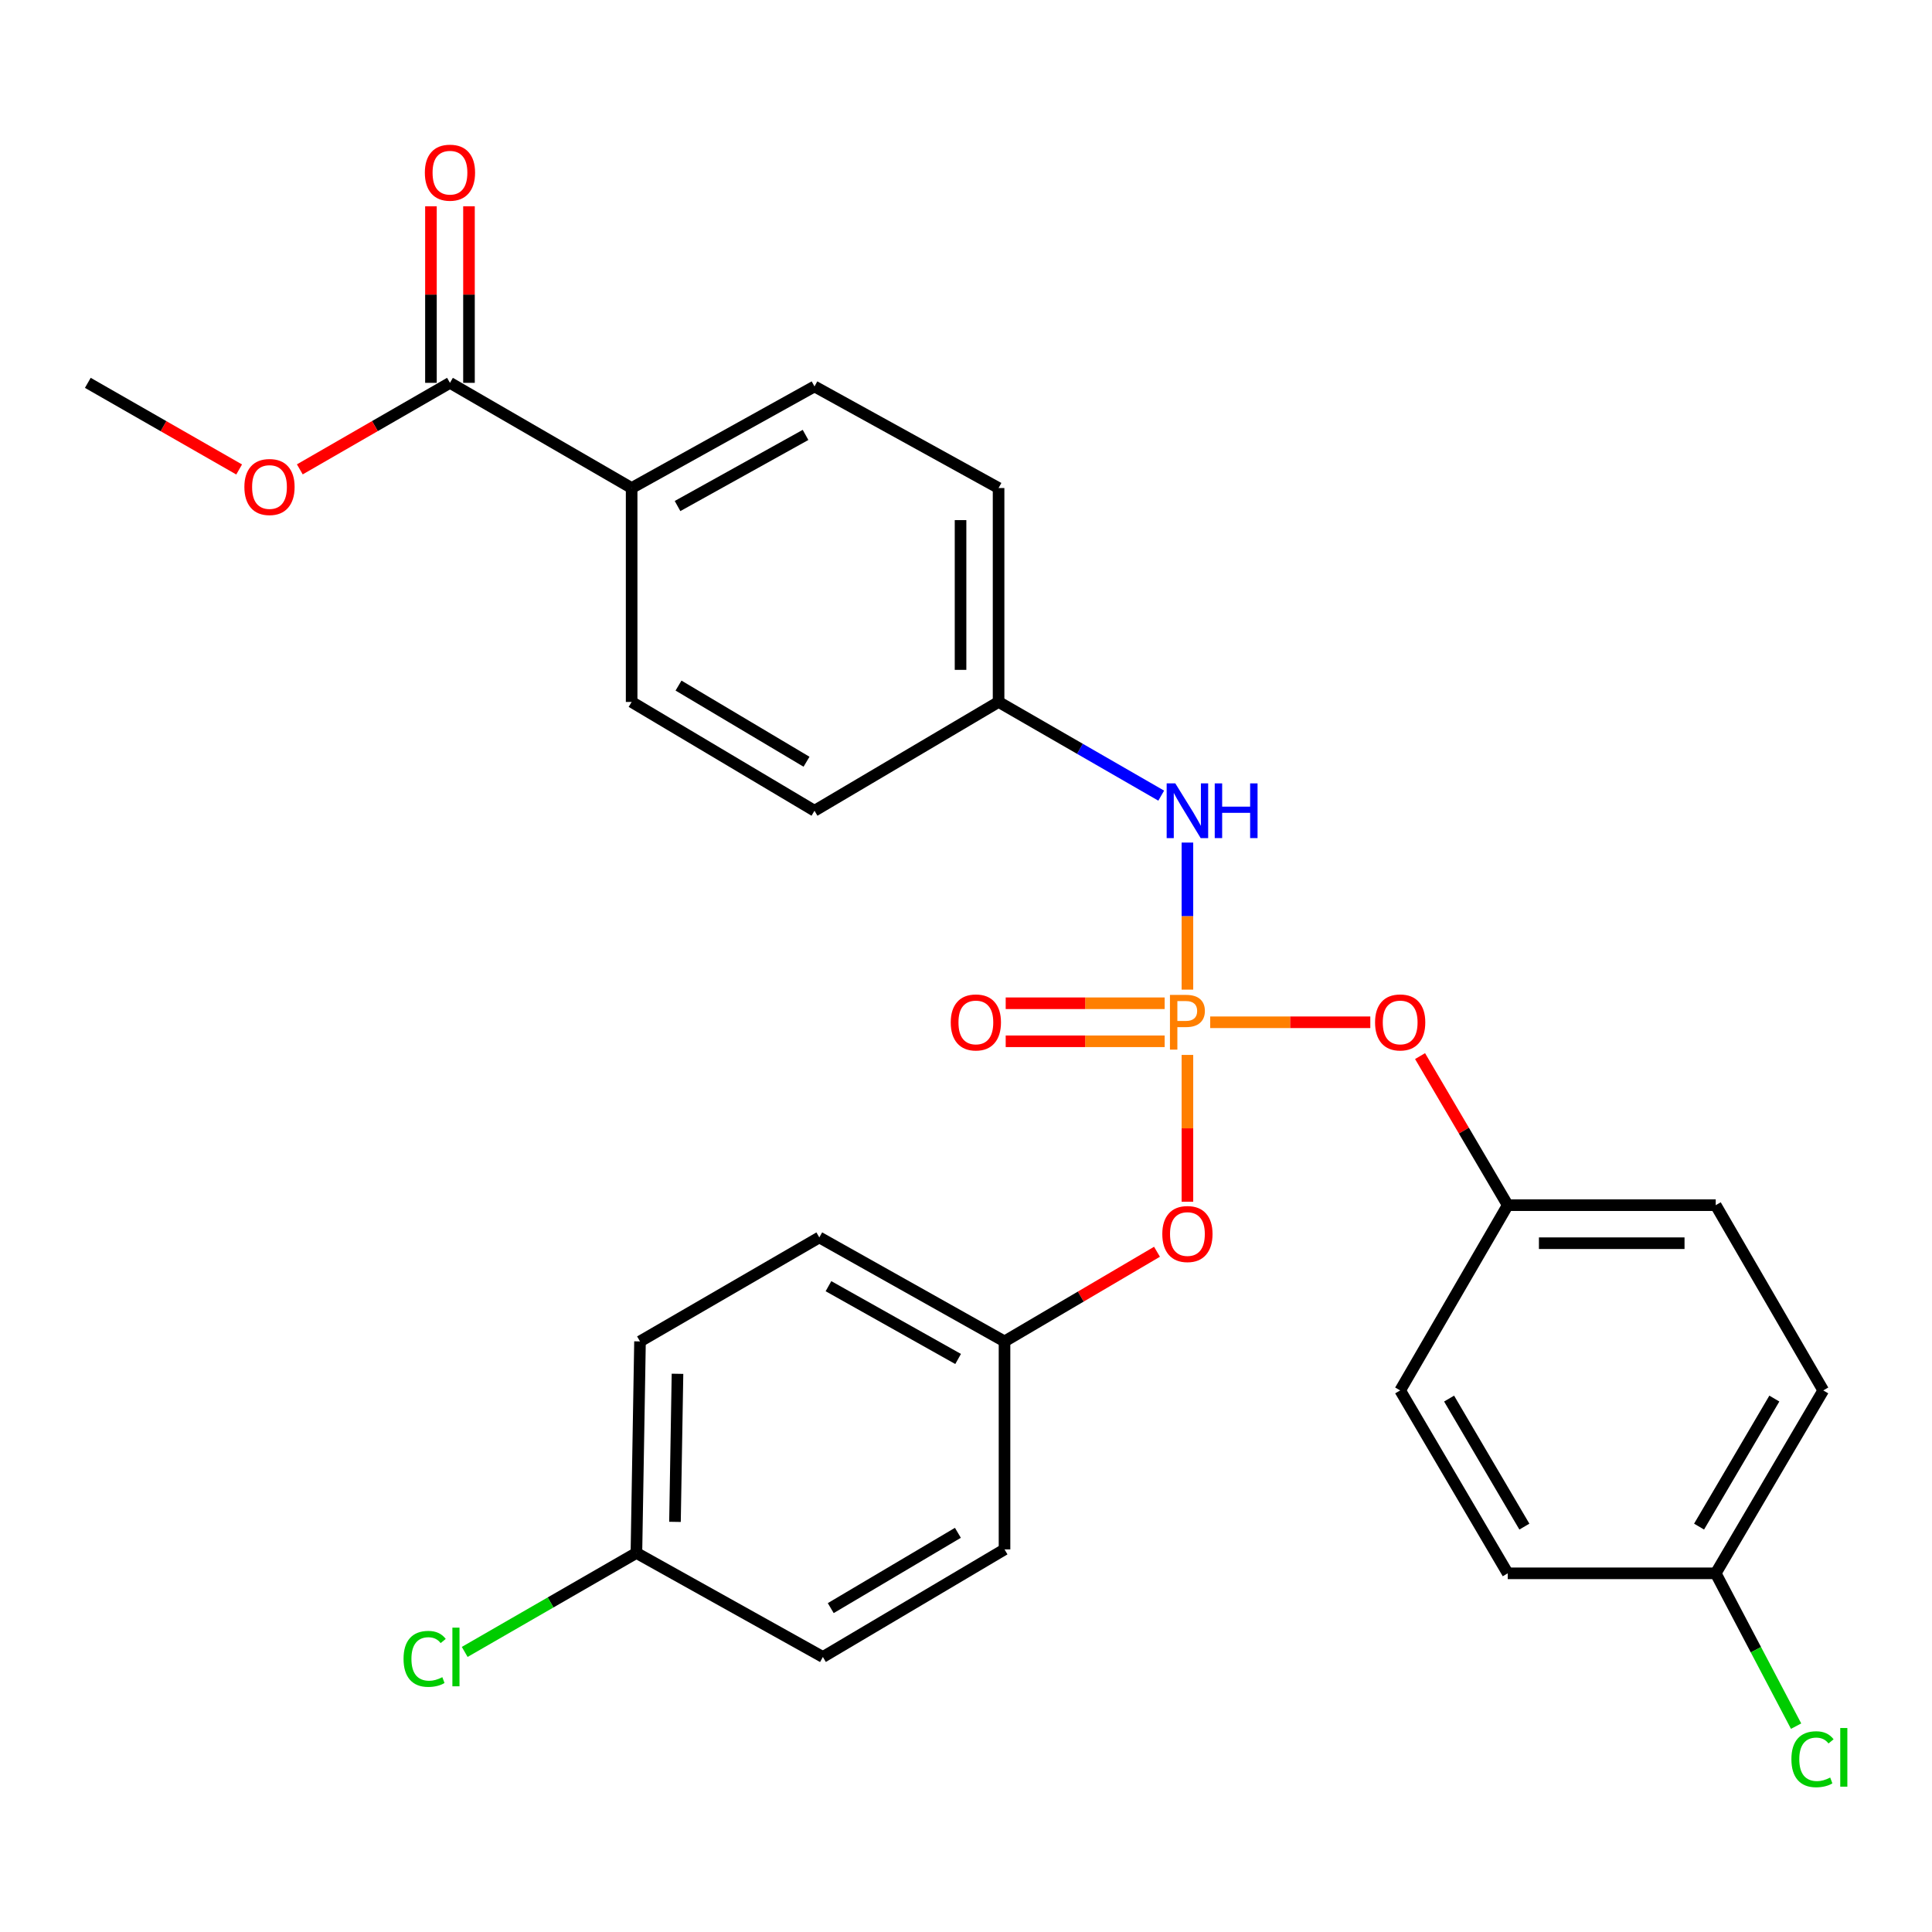 <?xml version='1.0' encoding='iso-8859-1'?>
<svg version='1.1' baseProfile='full'
              xmlns='http://www.w3.org/2000/svg'
                      xmlns:rdkit='http://www.rdkit.org/xml'
                      xmlns:xlink='http://www.w3.org/1999/xlink'
                  xml:space='preserve'
width='1000px' height='1000px' viewBox='0 0 1000 1000'>
<!-- END OF HEADER -->
<rect style='opacity:1.0;fill:#FFFFFF;stroke:none' width='1000' height='1000' x='0' y='0'> </rect>
<path class='bond-0' d='M 614.606,512.231 L 614.606,474.173' style='fill:none;fill-rule:evenodd;stroke:#FF7F00;stroke-width:6px;stroke-linecap:butt;stroke-linejoin:miter;stroke-opacity:1' />
<path class='bond-0' d='M 614.606,474.173 L 614.606,436.115' style='fill:none;fill-rule:evenodd;stroke:#0000FF;stroke-width:6px;stroke-linecap:butt;stroke-linejoin:miter;stroke-opacity:1' />
<path class='bond-2' d='M 626.399,529.128 L 667.834,529.128' style='fill:none;fill-rule:evenodd;stroke:#FF7F00;stroke-width:6px;stroke-linecap:butt;stroke-linejoin:miter;stroke-opacity:1' />
<path class='bond-2' d='M 667.834,529.128 L 709.27,529.128' style='fill:none;fill-rule:evenodd;stroke:#FF0000;stroke-width:6px;stroke-linecap:butt;stroke-linejoin:miter;stroke-opacity:1' />
<path class='bond-3' d='M 614.606,546.026 L 614.606,584.02' style='fill:none;fill-rule:evenodd;stroke:#FF7F00;stroke-width:6px;stroke-linecap:butt;stroke-linejoin:miter;stroke-opacity:1' />
<path class='bond-3' d='M 614.606,584.02 L 614.606,622.014' style='fill:none;fill-rule:evenodd;stroke:#FF0000;stroke-width:6px;stroke-linecap:butt;stroke-linejoin:miter;stroke-opacity:1' />
<path class='bond-4' d='M 602.828,519.285 L 561.689,519.285' style='fill:none;fill-rule:evenodd;stroke:#FF7F00;stroke-width:6px;stroke-linecap:butt;stroke-linejoin:miter;stroke-opacity:1' />
<path class='bond-4' d='M 561.689,519.285 L 520.549,519.285' style='fill:none;fill-rule:evenodd;stroke:#FF0000;stroke-width:6px;stroke-linecap:butt;stroke-linejoin:miter;stroke-opacity:1' />
<path class='bond-4' d='M 602.828,538.971 L 561.689,538.971' style='fill:none;fill-rule:evenodd;stroke:#FF7F00;stroke-width:6px;stroke-linecap:butt;stroke-linejoin:miter;stroke-opacity:1' />
<path class='bond-4' d='M 561.689,538.971 L 520.549,538.971' style='fill:none;fill-rule:evenodd;stroke:#FF0000;stroke-width:6px;stroke-linecap:butt;stroke-linejoin:miter;stroke-opacity:1' />
<path class='bond-9' d='M 601.045,411.827 L 558.954,387.577' style='fill:none;fill-rule:evenodd;stroke:#0000FF;stroke-width:6px;stroke-linecap:butt;stroke-linejoin:miter;stroke-opacity:1' />
<path class='bond-9' d='M 558.954,387.577 L 516.863,363.326' style='fill:none;fill-rule:evenodd;stroke:#000000;stroke-width:6px;stroke-linecap:butt;stroke-linejoin:miter;stroke-opacity:1' />
<path class='bond-1' d='M 232.9,198.159 L 326.935,252.602' style='fill:none;fill-rule:evenodd;stroke:#000000;stroke-width:6px;stroke-linecap:butt;stroke-linejoin:miter;stroke-opacity:1' />
<path class='bond-6' d='M 242.743,198.159 L 242.743,152.467' style='fill:none;fill-rule:evenodd;stroke:#000000;stroke-width:6px;stroke-linecap:butt;stroke-linejoin:miter;stroke-opacity:1' />
<path class='bond-6' d='M 242.743,152.467 L 242.743,106.775' style='fill:none;fill-rule:evenodd;stroke:#FF0000;stroke-width:6px;stroke-linecap:butt;stroke-linejoin:miter;stroke-opacity:1' />
<path class='bond-6' d='M 223.057,198.159 L 223.057,152.467' style='fill:none;fill-rule:evenodd;stroke:#000000;stroke-width:6px;stroke-linecap:butt;stroke-linejoin:miter;stroke-opacity:1' />
<path class='bond-6' d='M 223.057,152.467 L 223.057,106.775' style='fill:none;fill-rule:evenodd;stroke:#FF0000;stroke-width:6px;stroke-linecap:butt;stroke-linejoin:miter;stroke-opacity:1' />
<path class='bond-14' d='M 232.9,198.159 L 194.042,220.552' style='fill:none;fill-rule:evenodd;stroke:#000000;stroke-width:6px;stroke-linecap:butt;stroke-linejoin:miter;stroke-opacity:1' />
<path class='bond-14' d='M 194.042,220.552 L 155.184,242.945' style='fill:none;fill-rule:evenodd;stroke:#FF0000;stroke-width:6px;stroke-linecap:butt;stroke-linejoin:miter;stroke-opacity:1' />
<path class='bond-11' d='M 735.022,546.634 L 757.709,585.215' style='fill:none;fill-rule:evenodd;stroke:#FF0000;stroke-width:6px;stroke-linecap:butt;stroke-linejoin:miter;stroke-opacity:1' />
<path class='bond-11' d='M 757.709,585.215 L 780.397,623.797' style='fill:none;fill-rule:evenodd;stroke:#000000;stroke-width:6px;stroke-linecap:butt;stroke-linejoin:miter;stroke-opacity:1' />
<path class='bond-10' d='M 598.86,647.908 L 559.398,671.113' style='fill:none;fill-rule:evenodd;stroke:#FF0000;stroke-width:6px;stroke-linecap:butt;stroke-linejoin:miter;stroke-opacity:1' />
<path class='bond-10' d='M 559.398,671.113 L 519.937,694.317' style='fill:none;fill-rule:evenodd;stroke:#000000;stroke-width:6px;stroke-linecap:butt;stroke-linejoin:miter;stroke-opacity:1' />
<path class='bond-5' d='M 326.935,252.602 L 421.582,200.018' style='fill:none;fill-rule:evenodd;stroke:#000000;stroke-width:6px;stroke-linecap:butt;stroke-linejoin:miter;stroke-opacity:1' />
<path class='bond-5' d='M 350.693,261.923 L 416.946,225.114' style='fill:none;fill-rule:evenodd;stroke:#000000;stroke-width:6px;stroke-linecap:butt;stroke-linejoin:miter;stroke-opacity:1' />
<path class='bond-30' d='M 326.935,252.602 L 326.935,363.326' style='fill:none;fill-rule:evenodd;stroke:#000000;stroke-width:6px;stroke-linecap:butt;stroke-linejoin:miter;stroke-opacity:1' />
<path class='bond-7' d='M 421.582,200.018 L 516.863,252.602' style='fill:none;fill-rule:evenodd;stroke:#000000;stroke-width:6px;stroke-linecap:butt;stroke-linejoin:miter;stroke-opacity:1' />
<path class='bond-8' d='M 326.935,363.326 L 421.582,419.64' style='fill:none;fill-rule:evenodd;stroke:#000000;stroke-width:6px;stroke-linecap:butt;stroke-linejoin:miter;stroke-opacity:1' />
<path class='bond-8' d='M 351.198,354.855 L 417.451,394.275' style='fill:none;fill-rule:evenodd;stroke:#000000;stroke-width:6px;stroke-linecap:butt;stroke-linejoin:miter;stroke-opacity:1' />
<path class='bond-15' d='M 516.863,363.326 L 421.582,419.64' style='fill:none;fill-rule:evenodd;stroke:#000000;stroke-width:6px;stroke-linecap:butt;stroke-linejoin:miter;stroke-opacity:1' />
<path class='bond-16' d='M 516.863,363.326 L 516.863,252.602' style='fill:none;fill-rule:evenodd;stroke:#000000;stroke-width:6px;stroke-linecap:butt;stroke-linejoin:miter;stroke-opacity:1' />
<path class='bond-16' d='M 497.177,346.718 L 497.177,269.211' style='fill:none;fill-rule:evenodd;stroke:#000000;stroke-width:6px;stroke-linecap:butt;stroke-linejoin:miter;stroke-opacity:1' />
<path class='bond-21' d='M 519.937,694.317 L 519.937,801.968' style='fill:none;fill-rule:evenodd;stroke:#000000;stroke-width:6px;stroke-linecap:butt;stroke-linejoin:miter;stroke-opacity:1' />
<path class='bond-22' d='M 519.937,694.317 L 424.076,640.487' style='fill:none;fill-rule:evenodd;stroke:#000000;stroke-width:6px;stroke-linecap:butt;stroke-linejoin:miter;stroke-opacity:1' />
<path class='bond-22' d='M 495.918,703.408 L 428.816,665.726' style='fill:none;fill-rule:evenodd;stroke:#000000;stroke-width:6px;stroke-linecap:butt;stroke-linejoin:miter;stroke-opacity:1' />
<path class='bond-19' d='M 780.397,623.797 L 724.728,719.68' style='fill:none;fill-rule:evenodd;stroke:#000000;stroke-width:6px;stroke-linecap:butt;stroke-linejoin:miter;stroke-opacity:1' />
<path class='bond-20' d='M 780.397,623.797 L 888.058,623.797' style='fill:none;fill-rule:evenodd;stroke:#000000;stroke-width:6px;stroke-linecap:butt;stroke-linejoin:miter;stroke-opacity:1' />
<path class='bond-20' d='M 796.546,643.483 L 871.909,643.483' style='fill:none;fill-rule:evenodd;stroke:#000000;stroke-width:6px;stroke-linecap:butt;stroke-linejoin:miter;stroke-opacity:1' />
<path class='bond-12' d='M 888.058,814.349 L 943.716,719.68' style='fill:none;fill-rule:evenodd;stroke:#000000;stroke-width:6px;stroke-linecap:butt;stroke-linejoin:miter;stroke-opacity:1' />
<path class='bond-12' d='M 879.436,790.171 L 918.397,723.903' style='fill:none;fill-rule:evenodd;stroke:#000000;stroke-width:6px;stroke-linecap:butt;stroke-linejoin:miter;stroke-opacity:1' />
<path class='bond-18' d='M 888.058,814.349 L 908.857,853.898' style='fill:none;fill-rule:evenodd;stroke:#000000;stroke-width:6px;stroke-linecap:butt;stroke-linejoin:miter;stroke-opacity:1' />
<path class='bond-18' d='M 908.857,853.898 L 929.656,893.447' style='fill:none;fill-rule:evenodd;stroke:#00CC00;stroke-width:6px;stroke-linecap:butt;stroke-linejoin:miter;stroke-opacity:1' />
<path class='bond-29' d='M 888.058,814.349 L 780.397,814.349' style='fill:none;fill-rule:evenodd;stroke:#000000;stroke-width:6px;stroke-linecap:butt;stroke-linejoin:miter;stroke-opacity:1' />
<path class='bond-13' d='M 329.407,803.806 L 331.266,694.317' style='fill:none;fill-rule:evenodd;stroke:#000000;stroke-width:6px;stroke-linecap:butt;stroke-linejoin:miter;stroke-opacity:1' />
<path class='bond-13' d='M 349.369,787.717 L 350.67,711.075' style='fill:none;fill-rule:evenodd;stroke:#000000;stroke-width:6px;stroke-linecap:butt;stroke-linejoin:miter;stroke-opacity:1' />
<path class='bond-17' d='M 329.407,803.806 L 284.969,829.42' style='fill:none;fill-rule:evenodd;stroke:#000000;stroke-width:6px;stroke-linecap:butt;stroke-linejoin:miter;stroke-opacity:1' />
<path class='bond-17' d='M 284.969,829.42 L 240.531,855.033' style='fill:none;fill-rule:evenodd;stroke:#00CC00;stroke-width:6px;stroke-linecap:butt;stroke-linejoin:miter;stroke-opacity:1' />
<path class='bond-28' d='M 329.407,803.806 L 425.924,857.648' style='fill:none;fill-rule:evenodd;stroke:#000000;stroke-width:6px;stroke-linecap:butt;stroke-linejoin:miter;stroke-opacity:1' />
<path class='bond-27' d='M 123.78,242.997 L 84.617,220.578' style='fill:none;fill-rule:evenodd;stroke:#FF0000;stroke-width:6px;stroke-linecap:butt;stroke-linejoin:miter;stroke-opacity:1' />
<path class='bond-27' d='M 84.617,220.578 L 45.455,198.159' style='fill:none;fill-rule:evenodd;stroke:#000000;stroke-width:6px;stroke-linecap:butt;stroke-linejoin:miter;stroke-opacity:1' />
<path class='bond-25' d='M 724.728,719.68 L 780.397,814.349' style='fill:none;fill-rule:evenodd;stroke:#000000;stroke-width:6px;stroke-linecap:butt;stroke-linejoin:miter;stroke-opacity:1' />
<path class='bond-25' d='M 750.048,723.901 L 789.016,790.17' style='fill:none;fill-rule:evenodd;stroke:#000000;stroke-width:6px;stroke-linecap:butt;stroke-linejoin:miter;stroke-opacity:1' />
<path class='bond-23' d='M 888.058,623.797 L 943.716,719.68' style='fill:none;fill-rule:evenodd;stroke:#000000;stroke-width:6px;stroke-linecap:butt;stroke-linejoin:miter;stroke-opacity:1' />
<path class='bond-26' d='M 519.937,801.968 L 425.924,857.648' style='fill:none;fill-rule:evenodd;stroke:#000000;stroke-width:6px;stroke-linecap:butt;stroke-linejoin:miter;stroke-opacity:1' />
<path class='bond-26' d='M 495.803,793.382 L 429.994,832.357' style='fill:none;fill-rule:evenodd;stroke:#000000;stroke-width:6px;stroke-linecap:butt;stroke-linejoin:miter;stroke-opacity:1' />
<path class='bond-24' d='M 424.076,640.487 L 331.266,694.317' style='fill:none;fill-rule:evenodd;stroke:#000000;stroke-width:6px;stroke-linecap:butt;stroke-linejoin:miter;stroke-opacity:1' />
<path  class='atom-0' d='M 613.926 514.968
Q 618.766 514.968, 621.206 517.168
Q 623.646 519.328, 623.646 523.288
Q 623.646 527.208, 621.126 529.448
Q 618.646 531.648, 613.926 531.648
L 609.406 531.648
L 609.406 543.288
L 605.566 543.288
L 605.566 514.968
L 613.926 514.968
M 613.926 528.448
Q 616.686 528.448, 618.166 527.128
Q 619.646 525.808, 619.646 523.288
Q 619.646 520.768, 618.166 519.488
Q 616.726 518.168, 613.926 518.168
L 609.406 518.168
L 609.406 528.448
L 613.926 528.448
' fill='#FF7F00'/>
<path  class='atom-1' d='M 608.346 405.48
L 617.626 420.48
Q 618.546 421.96, 620.026 424.64
Q 621.506 427.32, 621.586 427.48
L 621.586 405.48
L 625.346 405.48
L 625.346 433.8
L 621.466 433.8
L 611.506 417.4
Q 610.346 415.48, 609.106 413.28
Q 607.906 411.08, 607.546 410.4
L 607.546 433.8
L 603.866 433.8
L 603.866 405.48
L 608.346 405.48
' fill='#0000FF'/>
<path  class='atom-1' d='M 628.746 405.48
L 632.586 405.48
L 632.586 417.52
L 647.066 417.52
L 647.066 405.48
L 650.906 405.48
L 650.906 433.8
L 647.066 433.8
L 647.066 420.72
L 632.586 420.72
L 632.586 433.8
L 628.746 433.8
L 628.746 405.48
' fill='#0000FF'/>
<path  class='atom-3' d='M 711.728 529.208
Q 711.728 522.408, 715.088 518.608
Q 718.448 514.808, 724.728 514.808
Q 731.008 514.808, 734.368 518.608
Q 737.728 522.408, 737.728 529.208
Q 737.728 536.088, 734.328 540.008
Q 730.928 543.888, 724.728 543.888
Q 718.488 543.888, 715.088 540.008
Q 711.728 536.128, 711.728 529.208
M 724.728 540.688
Q 729.048 540.688, 731.368 537.808
Q 733.728 534.888, 733.728 529.208
Q 733.728 523.648, 731.368 520.848
Q 729.048 518.008, 724.728 518.008
Q 720.408 518.008, 718.048 520.808
Q 715.728 523.608, 715.728 529.208
Q 715.728 534.928, 718.048 537.808
Q 720.408 540.688, 724.728 540.688
' fill='#FF0000'/>
<path  class='atom-4' d='M 601.606 638.729
Q 601.606 631.929, 604.966 628.129
Q 608.326 624.329, 614.606 624.329
Q 620.886 624.329, 624.246 628.129
Q 627.606 631.929, 627.606 638.729
Q 627.606 645.609, 624.206 649.529
Q 620.806 653.409, 614.606 653.409
Q 608.366 653.409, 604.966 649.529
Q 601.606 645.649, 601.606 638.729
M 614.606 650.209
Q 618.926 650.209, 621.246 647.329
Q 623.606 644.409, 623.606 638.729
Q 623.606 633.169, 621.246 630.369
Q 618.926 627.529, 614.606 627.529
Q 610.286 627.529, 607.926 630.329
Q 605.606 633.129, 605.606 638.729
Q 605.606 644.449, 607.926 647.329
Q 610.286 650.209, 614.606 650.209
' fill='#FF0000'/>
<path  class='atom-5' d='M 492.106 529.208
Q 492.106 522.408, 495.466 518.608
Q 498.826 514.808, 505.106 514.808
Q 511.386 514.808, 514.746 518.608
Q 518.106 522.408, 518.106 529.208
Q 518.106 536.088, 514.706 540.008
Q 511.306 543.888, 505.106 543.888
Q 498.866 543.888, 495.466 540.008
Q 492.106 536.128, 492.106 529.208
M 505.106 540.688
Q 509.426 540.688, 511.746 537.808
Q 514.106 534.888, 514.106 529.208
Q 514.106 523.648, 511.746 520.848
Q 509.426 518.008, 505.106 518.008
Q 500.786 518.008, 498.426 520.808
Q 496.106 523.608, 496.106 529.208
Q 496.106 534.928, 498.426 537.808
Q 500.786 540.688, 505.106 540.688
' fill='#FF0000'/>
<path  class='atom-7' d='M 219.9 89.374
Q 219.9 82.574, 223.26 78.774
Q 226.62 74.974, 232.9 74.974
Q 239.18 74.974, 242.54 78.774
Q 245.9 82.574, 245.9 89.374
Q 245.9 96.254, 242.5 100.174
Q 239.1 104.054, 232.9 104.054
Q 226.66 104.054, 223.26 100.174
Q 219.9 96.294, 219.9 89.374
M 232.9 100.854
Q 237.22 100.854, 239.54 97.974
Q 241.9 95.054, 241.9 89.374
Q 241.9 83.814, 239.54 81.014
Q 237.22 78.174, 232.9 78.174
Q 228.58 78.174, 226.22 80.974
Q 223.9 83.774, 223.9 89.374
Q 223.9 95.094, 226.22 97.974
Q 228.58 100.854, 232.9 100.854
' fill='#FF0000'/>
<path  class='atom-15' d='M 126.489 252.07
Q 126.489 245.27, 129.849 241.47
Q 133.209 237.67, 139.489 237.67
Q 145.769 237.67, 149.129 241.47
Q 152.489 245.27, 152.489 252.07
Q 152.489 258.95, 149.089 262.87
Q 145.689 266.75, 139.489 266.75
Q 133.249 266.75, 129.849 262.87
Q 126.489 258.99, 126.489 252.07
M 139.489 263.55
Q 143.809 263.55, 146.129 260.67
Q 148.489 257.75, 148.489 252.07
Q 148.489 246.51, 146.129 243.71
Q 143.809 240.87, 139.489 240.87
Q 135.169 240.87, 132.809 243.67
Q 130.489 246.47, 130.489 252.07
Q 130.489 257.79, 132.809 260.67
Q 135.169 263.55, 139.489 263.55
' fill='#FF0000'/>
<path  class='atom-18' d='M 208.875 858.628
Q 208.875 851.588, 212.155 847.908
Q 215.475 844.188, 221.755 844.188
Q 227.595 844.188, 230.715 848.308
L 228.075 850.468
Q 225.795 847.468, 221.755 847.468
Q 217.475 847.468, 215.195 850.348
Q 212.955 853.188, 212.955 858.628
Q 212.955 864.228, 215.275 867.108
Q 217.635 869.988, 222.195 869.988
Q 225.315 869.988, 228.955 868.108
L 230.075 871.108
Q 228.595 872.068, 226.355 872.628
Q 224.115 873.188, 221.635 873.188
Q 215.475 873.188, 212.155 869.428
Q 208.875 865.668, 208.875 858.628
' fill='#00CC00'/>
<path  class='atom-18' d='M 234.155 842.468
L 237.835 842.468
L 237.835 872.828
L 234.155 872.828
L 234.155 842.468
' fill='#00CC00'/>
<path  class='atom-19' d='M 927.229 910.577
Q 927.229 903.537, 930.509 899.857
Q 933.829 896.137, 940.109 896.137
Q 945.949 896.137, 949.069 900.257
L 946.429 902.417
Q 944.149 899.417, 940.109 899.417
Q 935.829 899.417, 933.549 902.297
Q 931.309 905.137, 931.309 910.577
Q 931.309 916.177, 933.629 919.057
Q 935.989 921.937, 940.549 921.937
Q 943.669 921.937, 947.309 920.057
L 948.429 923.057
Q 946.949 924.017, 944.709 924.577
Q 942.469 925.137, 939.989 925.137
Q 933.829 925.137, 930.509 921.377
Q 927.229 917.617, 927.229 910.577
' fill='#00CC00'/>
<path  class='atom-19' d='M 952.509 894.417
L 956.189 894.417
L 956.189 924.777
L 952.509 924.777
L 952.509 894.417
' fill='#00CC00'/>
</svg>

